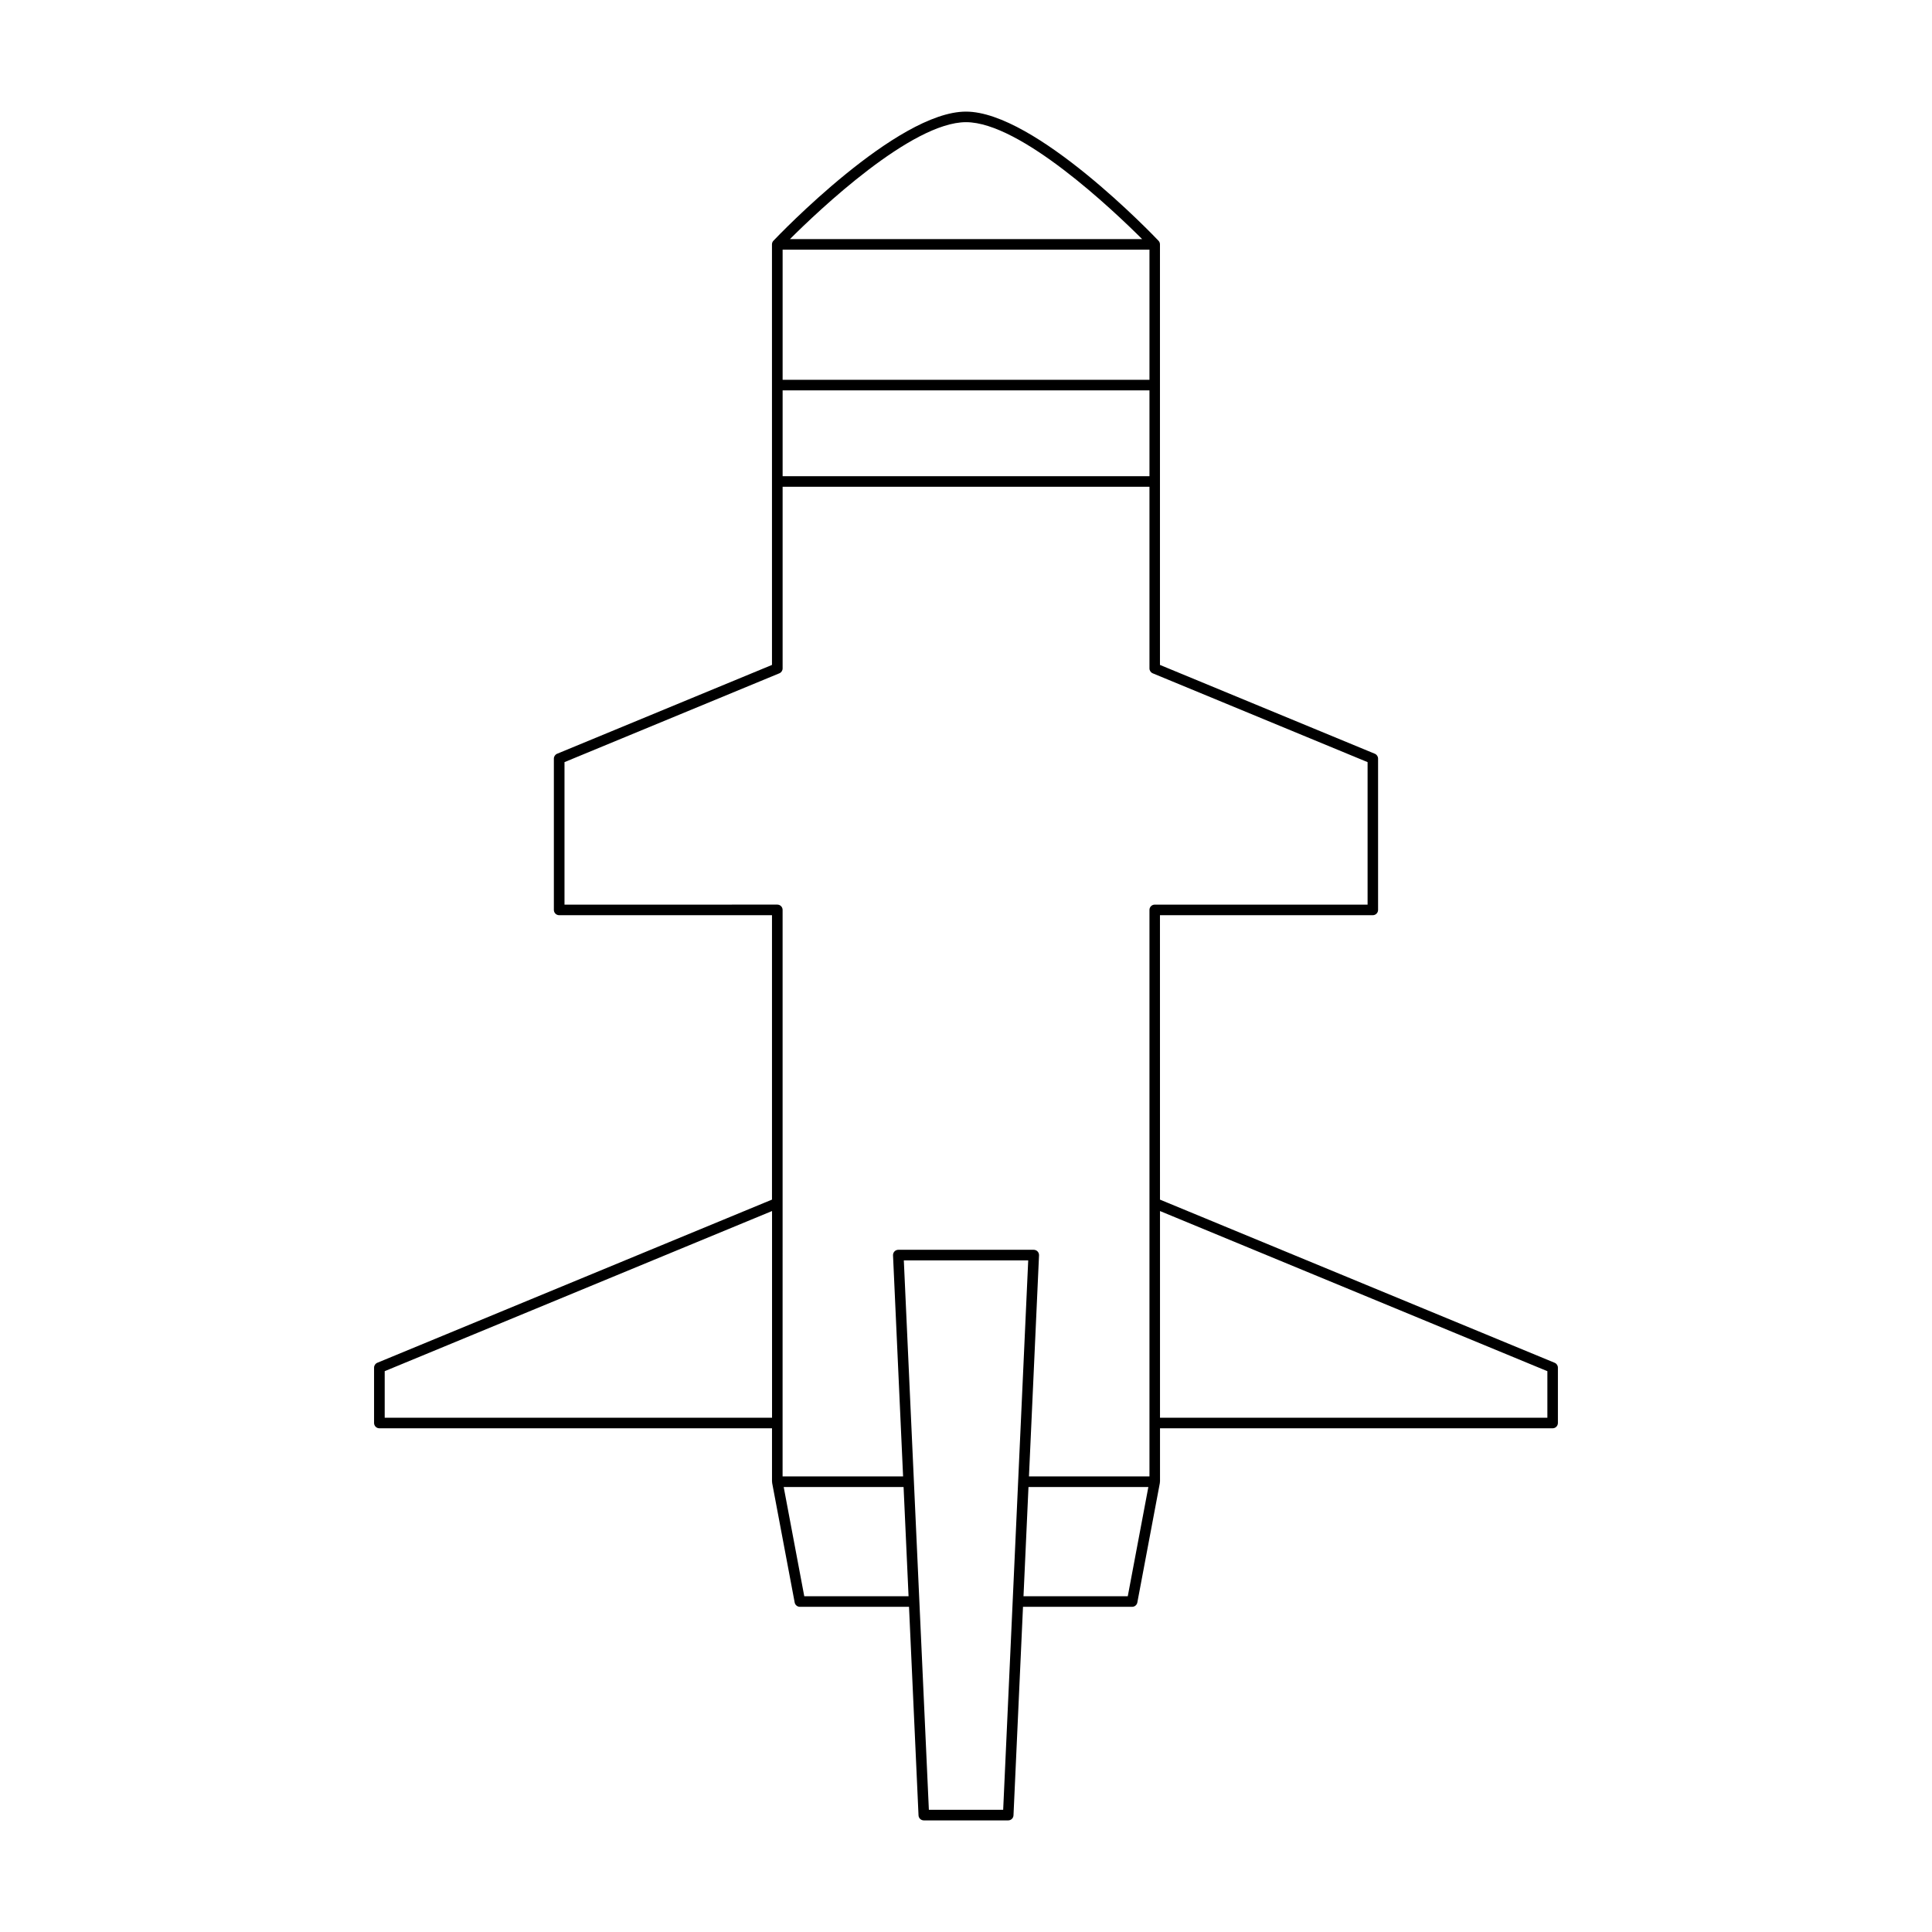 <?xml version="1.0" encoding="UTF-8"?>
<!-- Uploaded to: SVG Repo, www.svgrepo.com, Generator: SVG Repo Mixer Tools -->
<svg fill="#000000" width="800px" height="800px" version="1.1" viewBox="144 144 512 512" xmlns="http://www.w3.org/2000/svg">
 <path d="m244.54 522.51h104.05v14.16c0 0.047 0.047 0.074 0.051 0.121 0.004 0.051-0.039 0.086-0.027 0.137l5.984 31.754c0.125 0.66 0.707 1.141 1.379 1.141h28.922l2.519 55.262c0.031 0.75 0.652 1.336 1.398 1.336h22.371c0.75 0 1.367-0.586 1.398-1.336l2.519-55.262h28.922c0.672 0 1.25-0.477 1.379-1.141l5.984-31.754c0.008-0.051-0.031-0.086-0.027-0.137 0.004-0.047 0.051-0.074 0.051-0.121v-14.16h104.05c0.77 0 1.398-0.625 1.398-1.398v-14.668c0-0.566-0.34-1.078-0.863-1.293l-104.59-43.238-0.008-75.375h56.406c0.77 0 1.398-0.625 1.398-1.398v-40.094c0-0.566-0.34-1.078-0.863-1.293l-56.941-23.539v-111.45c0-0.359-0.137-0.703-0.383-0.961-1.328-1.398-32.684-34.223-51.027-34.223-18.34 0-49.699 32.824-51.027 34.223-0.246 0.258-0.383 0.605-0.383 0.961l0.004 111.45-56.941 23.539c-0.523 0.215-0.863 0.727-0.863 1.293v40.094c0 0.773 0.629 1.398 1.398 1.398h56.406v75.371l-104.59 43.238c-0.523 0.215-0.863 0.727-0.863 1.293v14.668c0 0.777 0.629 1.402 1.398 1.402zm112.6 44.512-5.453-28.953h31.77l1.32 28.953zm52.711 56.598h-19.691l-6.637-145.6h32.965zm33.02-56.598h-27.633l1.32-28.953h31.77zm111.2-59.645v12.332h-102.66v-54.77zm-154.06-331c14.461 0 39.102 23.434 46.668 30.988h-93.336c7.566-7.555 32.207-30.988 46.668-30.988zm-48.609 33.785h97.219v34.496h-97.219zm0 37.293h97.219v22.742h-97.219zm-57.805 136.28v-37.762l56.941-23.539c0.523-0.215 0.863-0.727 0.863-1.293v-48.145h97.219v48.145c0 0.566 0.34 1.078 0.863 1.293l56.941 23.539v37.762h-56.406c-0.77 0-1.398 0.625-1.398 1.398v150.13l-31.934-0.004 2.668-58.586c0.016-0.379-0.125-0.754-0.387-1.031-0.262-0.277-0.629-0.434-1.012-0.434h-35.895c-0.383 0-0.75 0.156-1.012 0.434-0.262 0.277-0.406 0.652-0.387 1.031l2.668 58.586h-31.934v-14.16l0.004-58.262v-77.707c0-0.773-0.629-1.398-1.398-1.398zm-47.648 123.64 102.65-42.438v54.77h-102.65z"/>
</svg>